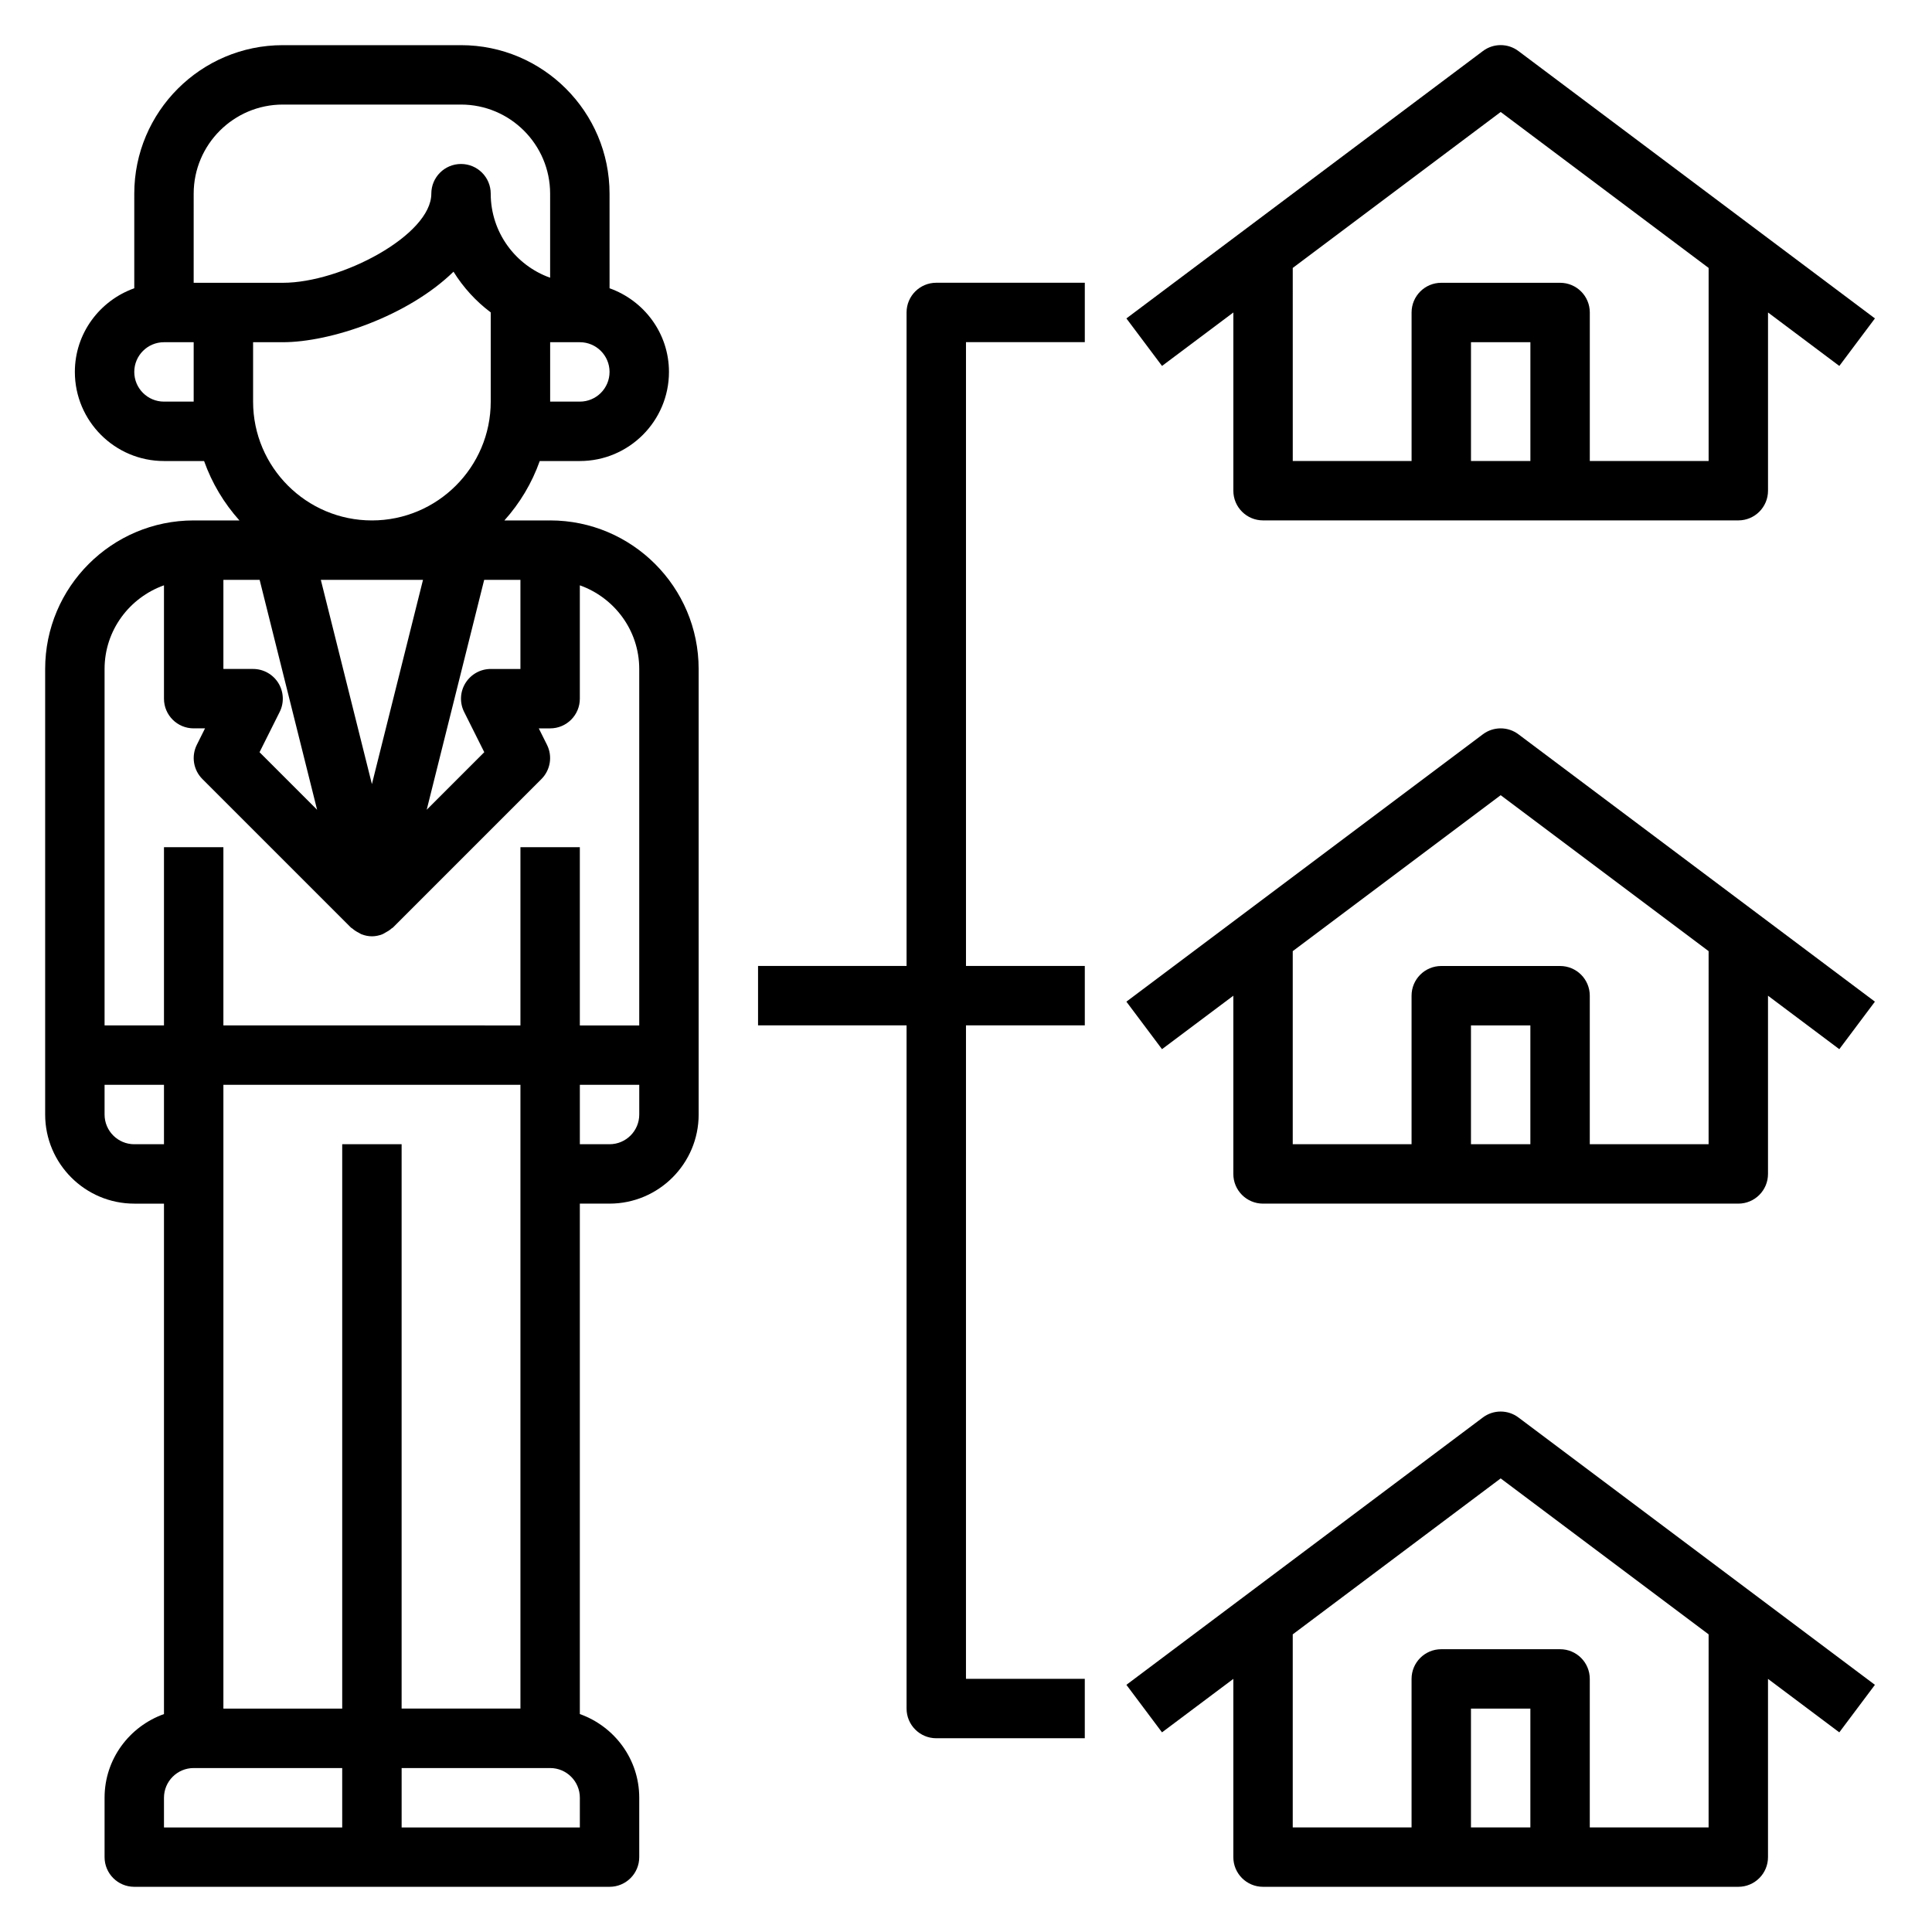 <?xml version="1.0" encoding="UTF-8"?>
<!-- Uploaded to: ICON Repo, www.svgrepo.com, Generator: ICON Repo Mixer Tools -->
<svg fill="#000000" width="800px" height="800px" version="1.1" viewBox="144 144 512 512" xmlns="http://www.w3.org/2000/svg">
 <g>
  <path d="m289.79 281.92h-12.121c4.086-4.551 7.289-9.871 9.367-15.742h10.629c13.02 0 23.617-10.598 23.617-23.617 0-10.25-6.606-18.91-15.742-22.168l-0.004-25.066c0-21.703-17.656-39.359-39.359-39.359h-47.234c-21.703 0-39.359 17.656-39.359 39.359v25.066c-9.141 3.258-15.746 11.918-15.746 22.168 0 13.02 10.598 23.617 23.617 23.617h10.629c2.086 5.871 5.289 11.195 9.367 15.742h-12.125c-21.703 0-39.359 17.656-39.359 39.359v118.08c0 13.02 10.598 23.617 23.617 23.617h7.871v135.27c-9.141 3.258-15.742 11.914-15.742 22.164v15.742c0 4.352 3.519 7.871 7.871 7.871h125.95c4.352 0 7.871-3.519 7.871-7.871v-15.742c0-10.25-6.606-18.91-15.742-22.168v-135.27h7.871c13.02 0 23.617-10.598 23.617-23.617l-0.004-118.08c0-21.703-17.656-39.359-39.359-39.359zm-22.789 50.75 5.336 10.668-15.258 15.258 15.234-60.93h9.605v23.617h-7.871c-2.731 0-5.258 1.418-6.699 3.738-1.441 2.32-1.566 5.219-0.348 7.648zm-49.23-7.652c-1.441-2.32-3.969-3.738-6.699-3.738h-7.871v-23.617h9.605l15.23 60.938-15.258-15.258 5.336-10.668c1.223-2.434 1.09-5.332-0.344-7.656zm38.328-27.352-13.539 54.133-13.539-54.133zm41.566-47.234h-7.871v-15.742h7.871c4.344 0 7.871 3.527 7.871 7.871s-3.527 7.871-7.871 7.871zm-102.34-55.105c0-13.02 10.598-23.617 23.617-23.617h47.23c13.02 0 23.617 10.598 23.617 23.617v22.27c-9.16-3.25-15.742-12.004-15.742-22.27 0-4.352-3.519-7.871-7.871-7.871-4.352 0-7.871 3.519-7.871 7.871 0 10.949-23.812 23.617-39.359 23.617h-23.621zm-7.871 55.105c-4.344 0-7.871-3.527-7.871-7.871s3.527-7.871 7.871-7.871h7.871v15.742zm23.617 0v-15.742h7.871c12.691 0 33.141-6.894 45.242-18.688 2.59 4.18 5.941 7.84 9.863 10.789v23.641c0 17.367-14.121 31.488-31.488 31.488-17.367 0-31.488-14.121-31.488-31.488zm-23.617 48.68v30.039c0 4.352 3.519 7.871 7.871 7.871h3.008l-2.172 4.352c-1.512 3.031-0.922 6.691 1.48 9.086l39.359 39.359c0.102 0.102 0.242 0.133 0.348 0.227 0.52 0.465 1.094 0.828 1.715 1.141 0.242 0.125 0.465 0.301 0.723 0.395 0.867 0.336 1.797 0.547 2.773 0.547 0.977 0 1.906-0.211 2.777-0.543 0.25-0.094 0.473-0.27 0.715-0.395 0.621-0.316 1.203-0.676 1.715-1.141 0.109-0.094 0.242-0.125 0.348-0.227l39.359-39.359c2.402-2.402 2.992-6.062 1.48-9.086l-2.172-4.352h3.008c4.352 0 7.871-3.519 7.871-7.871v-30.039c9.141 3.258 15.742 11.918 15.742 22.168v94.465h-15.742v-47.23h-15.742v47.23l-78.719-0.004v-47.23h-15.746v47.23h-15.742v-94.465c0-10.25 6.602-18.906 15.742-22.168zm-15.742 140.25v-7.871h15.742v15.742h-7.871c-4.344 0-7.871-3.527-7.871-7.871zm62.977 188.93h-47.234v-7.871c0-4.344 3.527-7.871 7.871-7.871h39.359zm0-181.06v149.57h-31.488v-165.32h78.719v165.31h-31.488v-149.57zm62.977 181.06h-47.23v-15.742h39.359c4.344 0 7.871 3.527 7.871 7.871zm7.871-181.06h-7.871v-15.742h15.742v7.871c0 4.344-3.527 7.871-7.871 7.871z"/>
  <path d="m536.97 338.6-94.465 70.848 9.438 12.594 18.902-14.168v47.23c0 4.352 3.519 7.871 7.871 7.871h125.95c4.352 0 7.871-3.519 7.871-7.871v-47.23l18.895 14.168 9.438-12.594-94.465-70.848c-2.793-2.102-6.637-2.102-9.438 0zm12.594 108.63h-15.742v-31.488h15.742zm47.234 0h-31.488v-39.359c0-4.352-3.519-7.871-7.871-7.871h-31.488c-4.352 0-7.871 3.519-7.871 7.871v39.359h-31.488v-51.168l55.105-41.328 55.105 41.328z"/>
  <path d="m470.85 226.81v47.23c0 4.352 3.519 7.871 7.871 7.871h125.95c4.352 0 7.871-3.519 7.871-7.871v-47.23l18.895 14.168 9.438-12.594-94.465-70.848c-2.793-2.109-6.644-2.109-9.438 0l-94.465 70.848 9.438 12.594zm78.719 39.363h-15.742v-31.488h15.742zm-7.871-92.496 55.105 41.328v51.168h-31.488v-39.359c0-4.352-3.519-7.871-7.871-7.871h-31.488c-4.352 0-7.871 3.519-7.871 7.871v39.359h-31.488l-0.004-51.168z"/>
  <path d="m536.97 519.65-94.465 70.848 9.438 12.594 18.902-14.168v47.23c0 4.352 3.519 7.871 7.871 7.871h125.95c4.352 0 7.871-3.519 7.871-7.871v-47.23l18.895 14.168 9.438-12.594-94.465-70.848c-2.793-2.102-6.637-2.102-9.438 0zm12.594 108.64h-15.742v-31.488h15.742zm47.234 0h-31.488v-39.359c0-4.352-3.519-7.871-7.871-7.871h-31.488c-4.352 0-7.871 3.519-7.871 7.871v39.359h-31.488v-51.168l55.105-41.328 55.105 41.328z"/>
  <path d="m384.25 226.81v173.18h-39.359v15.742h39.359v181.05c0 4.352 3.519 7.871 7.871 7.871h39.359v-15.742h-31.488l0.004-173.18h31.488v-15.742h-31.488v-165.31h31.488v-15.746h-39.359c-4.356 0-7.875 3.519-7.875 7.871z"/>
 </g>
</svg>